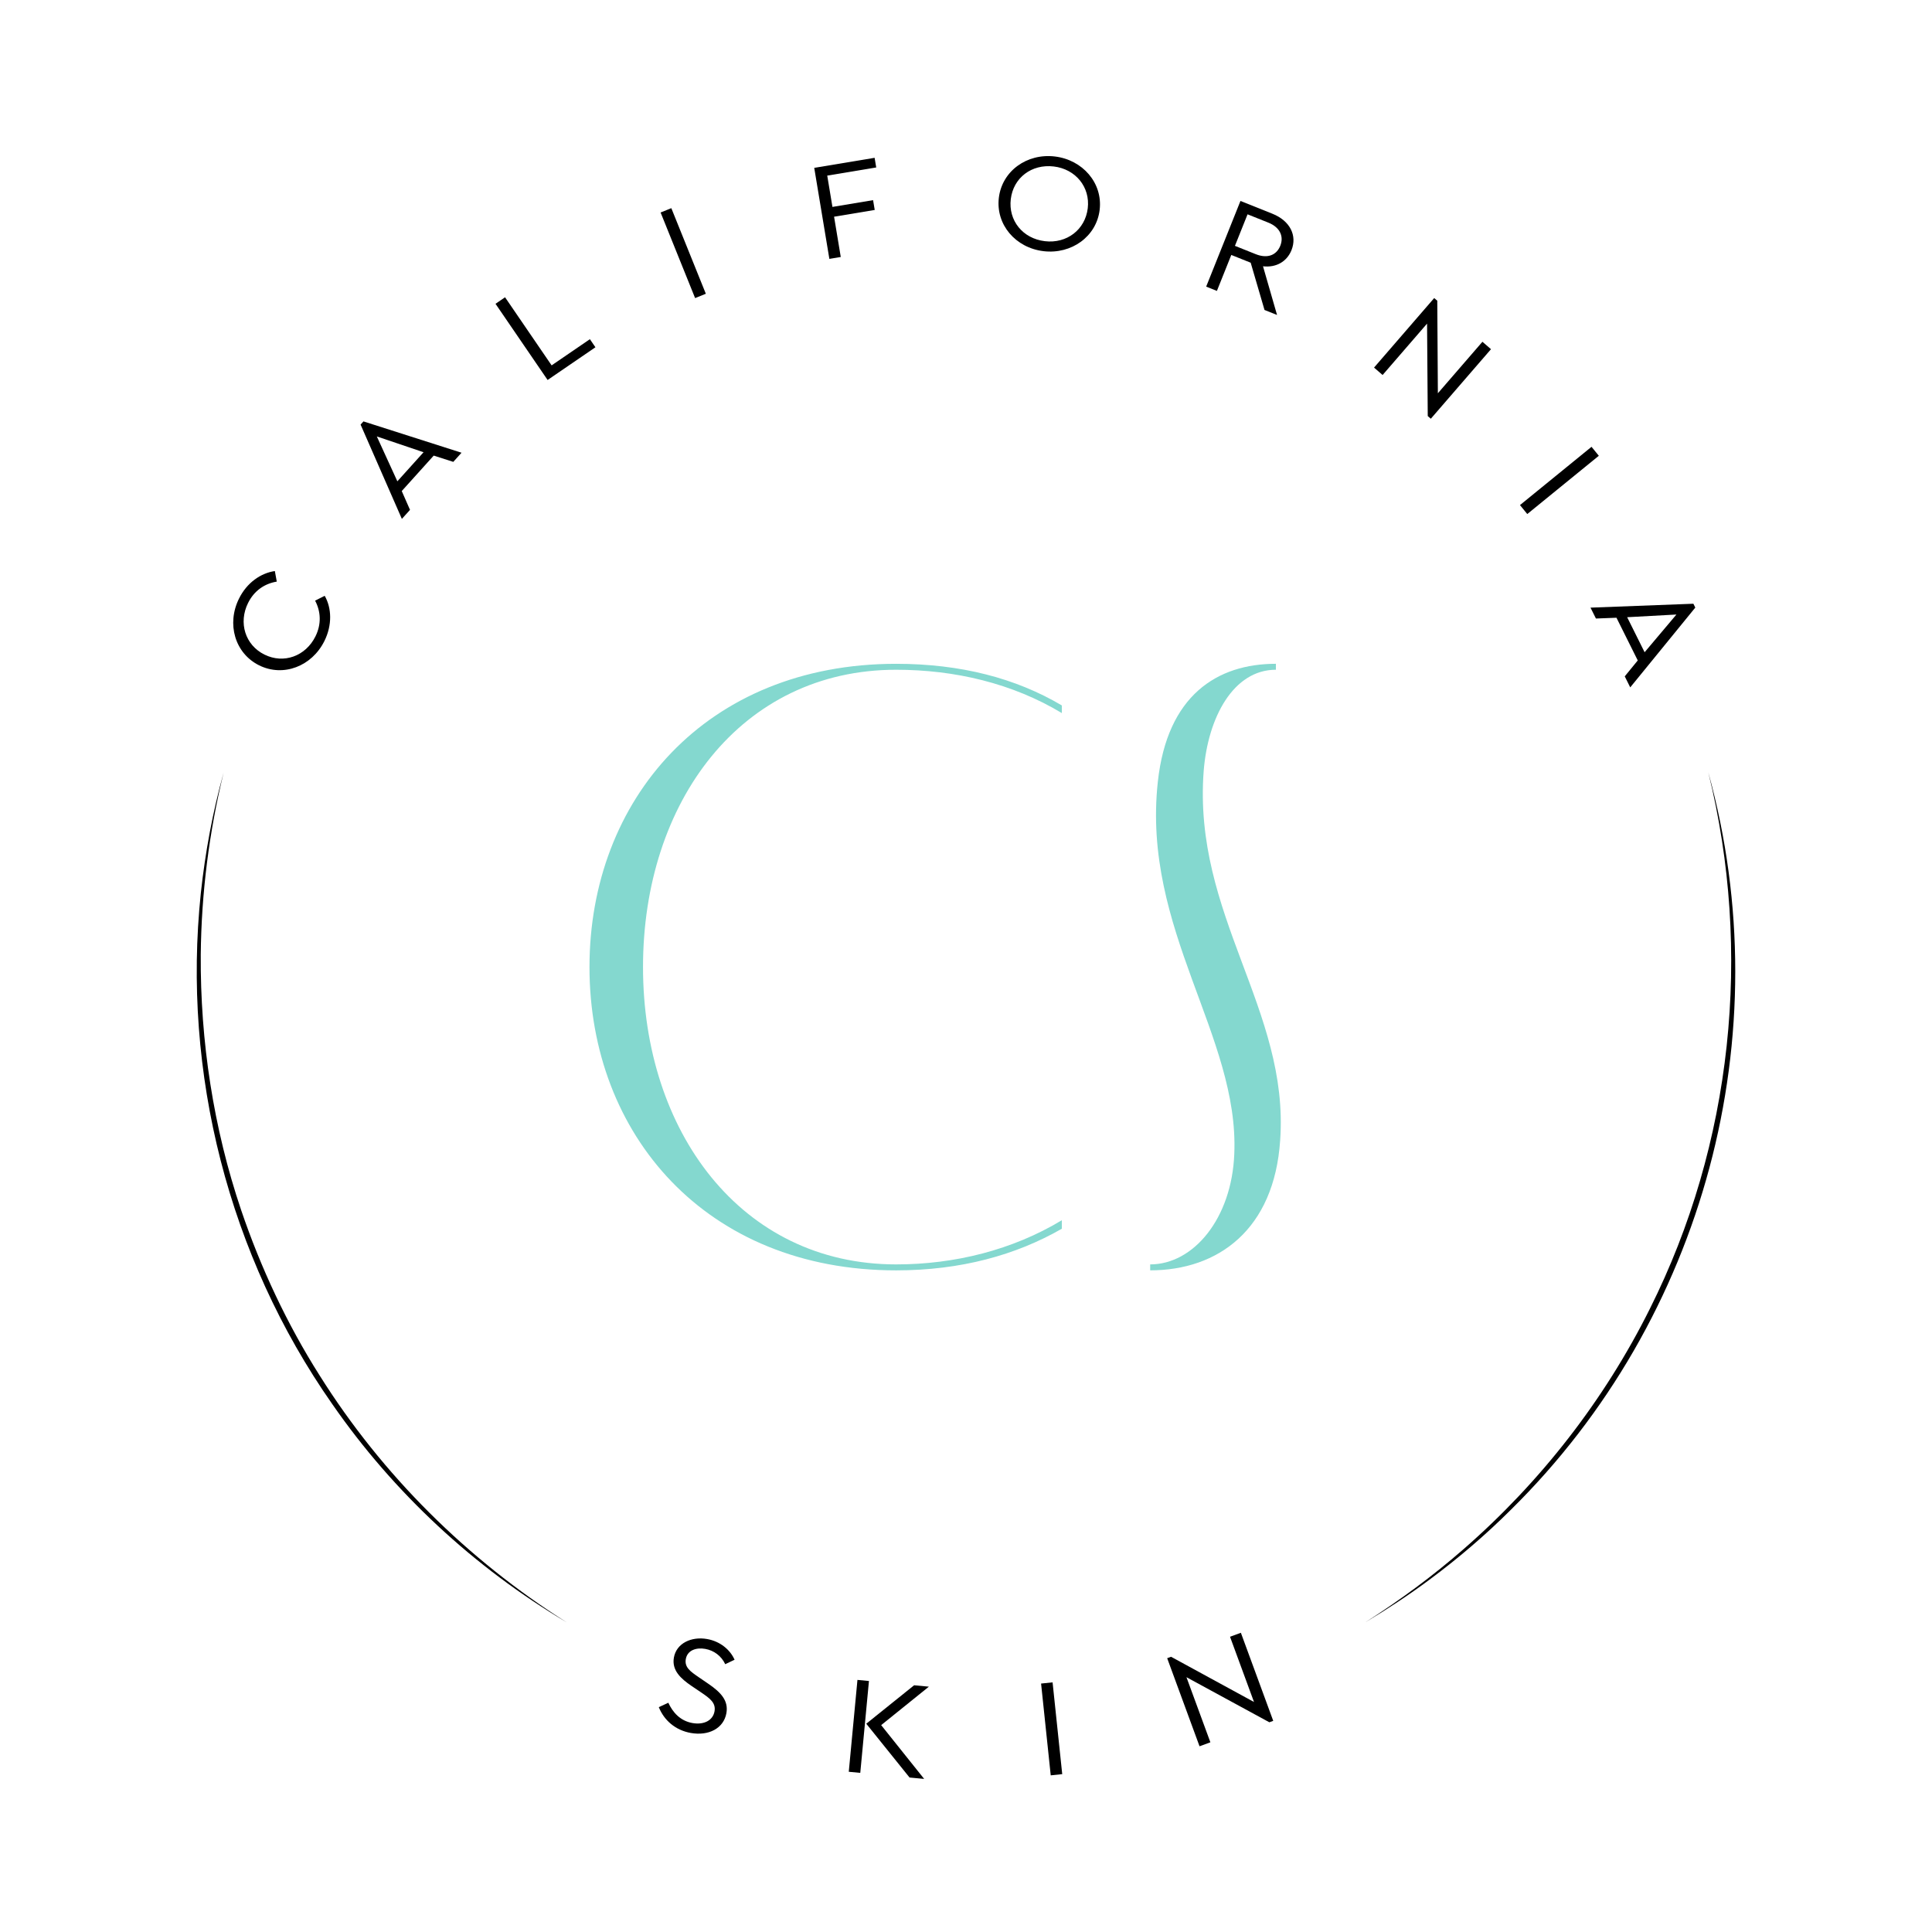 <?xml version="1.0" encoding="UTF-8"?>
<svg xmlns="http://www.w3.org/2000/svg" id="Logo" version="1.1" viewBox="0 0 1300 1300">
  <!-- Generator: Adobe Illustrator 29.2.0, SVG Export Plug-In . SVG Version: 2.1.0 Build 108)  -->
  <defs>
    <style>
      .st0 {
        fill: #84d8cf;
      }
    </style>
  </defs>
  <path d="M381.29,1091.62c-62.23-36.92-116.57-87.42-157.77-146.91-69.64-99.44-101.06-223.06-88.39-343.7,2.95-27.42,7.96-54.61,15.35-81.14-9.83,40.06-14.97,81.24-15.4,122.47-.38,58.27,8.54,116.75,27.2,171.97,13.19,38.82,30.84,76.58,52.8,111.22,42.01,66.91,99.43,123.88,166.2,166.08h0Z"></path>
  <path d="M1149.52,519.86c48.67,176.43-2.55,367.63-132.93,496.06-16.9,16.86-35.69,32.93-54.88,47.12-13.79,10.28-28.27,19.74-43,28.57,23.19-14.82,45.42-31.14,66.1-49.24,51.69-45.03,94.74-100.27,125.3-161.64,55.66-111.04,69.12-240.39,39.4-360.87h0Z"></path>
  <path d="M184.94,384.24l1.3,7.11c-8.24,1.36-15.23,6.13-19.31,14.35-6.61,13.31-1.98,28.3,11,34.75,12.98,6.45,27.72,1.08,34.33-12.23,4.08-8.22,3.66-16.67-.23-24.06l6.45-3.26c4.73,8.25,5.13,19.7-.19,30.42-8.47,17.06-27.69,24.44-43.95,16.36-16.26-8.08-21.99-27.85-13.51-44.91,5.32-10.72,14.6-17.13,24.12-18.53Z"></path>
  <path d="M291.83,306.57l-21.5,23.85,5.56,12.66-5.48,6.07-27.78-63.45,1.94-2.15,65.98,21.08-5.54,6.15-13.17-4.22ZM253.55,293.67l13.82,30.19,17.63-19.56-31.45-10.63Z"></path>
  <path d="M371.17,245.85l25.76-17.62,3.72,5.44-32.18,22.01-35.05-51.26,6.42-4.39,31.33,45.82Z"></path>
  <path d="M474.94,197.66l-7.22,2.91-23.22-57.59,7.22-2.91,23.22,57.59Z"></path>
  <path d="M589.59,112.68l-32.96,5.48,3.5,21.07,27.35-4.55,1.1,6.59-27.35,4.55,4.5,27.1-7.67,1.28-10.18-61.25,40.63-6.76,1.08,6.5Z"></path>
  <path d="M739.94,141.18c-2.14,18.03-19.04,30.05-37.75,27.83-18.92-2.25-32.22-17.94-30.09-35.88,2.14-18.03,18.84-30.07,37.66-27.84,18.72,2.22,32.33,17.86,30.18,35.89ZM680.13,133.98c-1.71,14.39,8,26.53,22.95,28.31,14.76,1.75,27.14-7.77,28.85-22.16,1.69-14.2-8.12-26.36-22.87-28.11-14.95-1.78-27.22,7.66-28.92,21.96Z"></path>
  <path d="M850.86,208.56l-9.3-31.79-13.05-5.22-9.68,24.19-7.22-2.89,23.07-57.64,21.48,8.6c12.04,4.82,16.74,14.81,12.86,24.5-3.11,7.77-10.34,11.87-19.17,10.87l9.45,32.76-8.43-3.37ZM830.96,165.43l13.98,5.59c8.06,3.22,14.06.56,16.54-5.64,2.45-6.11,0-12.36-8.05-15.58l-13.98-5.59-8.49,21.22Z"></path>
  <path d="M1003.25,234.96l-40.48,46.79-2.07-1.79-.46-62.21-29.92,34.58-5.76-4.99,40.48-46.79,2.07,1.79.4,62.28,29.98-34.65,5.76,4.99Z"></path>
  <path d="M1027.67,345.89l-4.91-6.03,48.14-39.21,4.91,6.03-48.14,39.21Z"></path>
  <path d="M1102.01,444.4l-14.32-28.74-13.82.53-3.65-7.32,69.22-2.63,1.29,2.59-43.78,53.69-3.69-7.41,8.75-10.71ZM1128.03,413.5l-33.15,1.81,11.74,23.57,21.41-25.38Z"></path>
  <path d="M576.96,1130.37l7.74.73-5.84,61.82-7.74-.73,5.84-61.82ZM621.85,1196.99l-9.83-.93-29.13-36.21,32.2-25.87,9.93.94-32.1,25.88,28.93,36.19Z"></path>
  <path d="M834.96,1098.66l21.77,59.26-2.62.96-55.77-30.33,16.1,43.8-7.3,2.68-21.77-59.26,2.62-.96,55.8,30.42-16.13-43.89,7.3-2.68Z"></path>
  <path d="M494.29,1116.8l-6.3,3c-2.57-5.52-7.58-9.27-13.47-10.3-5.99-1.06-12,.85-13.06,6.87-.98,5.56,3.18,8.39,8.6,12.12l6.6,4.51c8.68,5.92,13.57,11.47,12.12,19.72-1.81,10.28-11.94,15.47-23.93,13.36-10.31-1.82-17.96-8.42-21.55-17.36l6.4-2.98c2.93,6.34,7.88,12.18,16.23,13.66,7.66,1.35,13.76-1.68,14.86-7.89,1-5.65-3.03-8.66-8.91-12.65l-6.7-4.52c-6.96-4.76-13.26-10.36-11.74-18.98,1.72-9.73,11.85-14.34,22.35-12.49,8.84,1.56,15.54,7.23,18.5,13.96Z"></path>
  <path d="M714.75,1193.78l-7.74.81-6.49-61.76,7.74-.81,6.49,61.76Z"></path>
  <path class="st0" d="M432.67,650.72c0,110.32,65.74,200.07,170.34,200.07,39.44,0,78.31-9.72,111.47-29.72v5.72c-30.87,17.72-68.02,28.01-111.47,28.01-128.04,0-206.36-91.46-206.36-204.07s78.31-204.07,206.36-204.07c43.44,0,80.6,9.72,111.47,28.01v5.14c-33.15-20.01-72.02-29.15-111.47-29.15-104.61,0-170.34,89.17-170.34,200.07Z"></path>
  <path class="st0" d="M861.39,767.33c-4,60.02-41.73,87.46-87.46,87.46v-4c29.15,0,54.88-30.87,56.59-74.31,3.43-79.46-62.31-150.91-51.45-250.37,6.29-58.31,40.01-79.46,79.46-79.46v4c-28.58,0-45.73,32.01-48.59,68.02-7.43,97.18,57.73,160.63,51.45,248.66Z"></path>
</svg>
